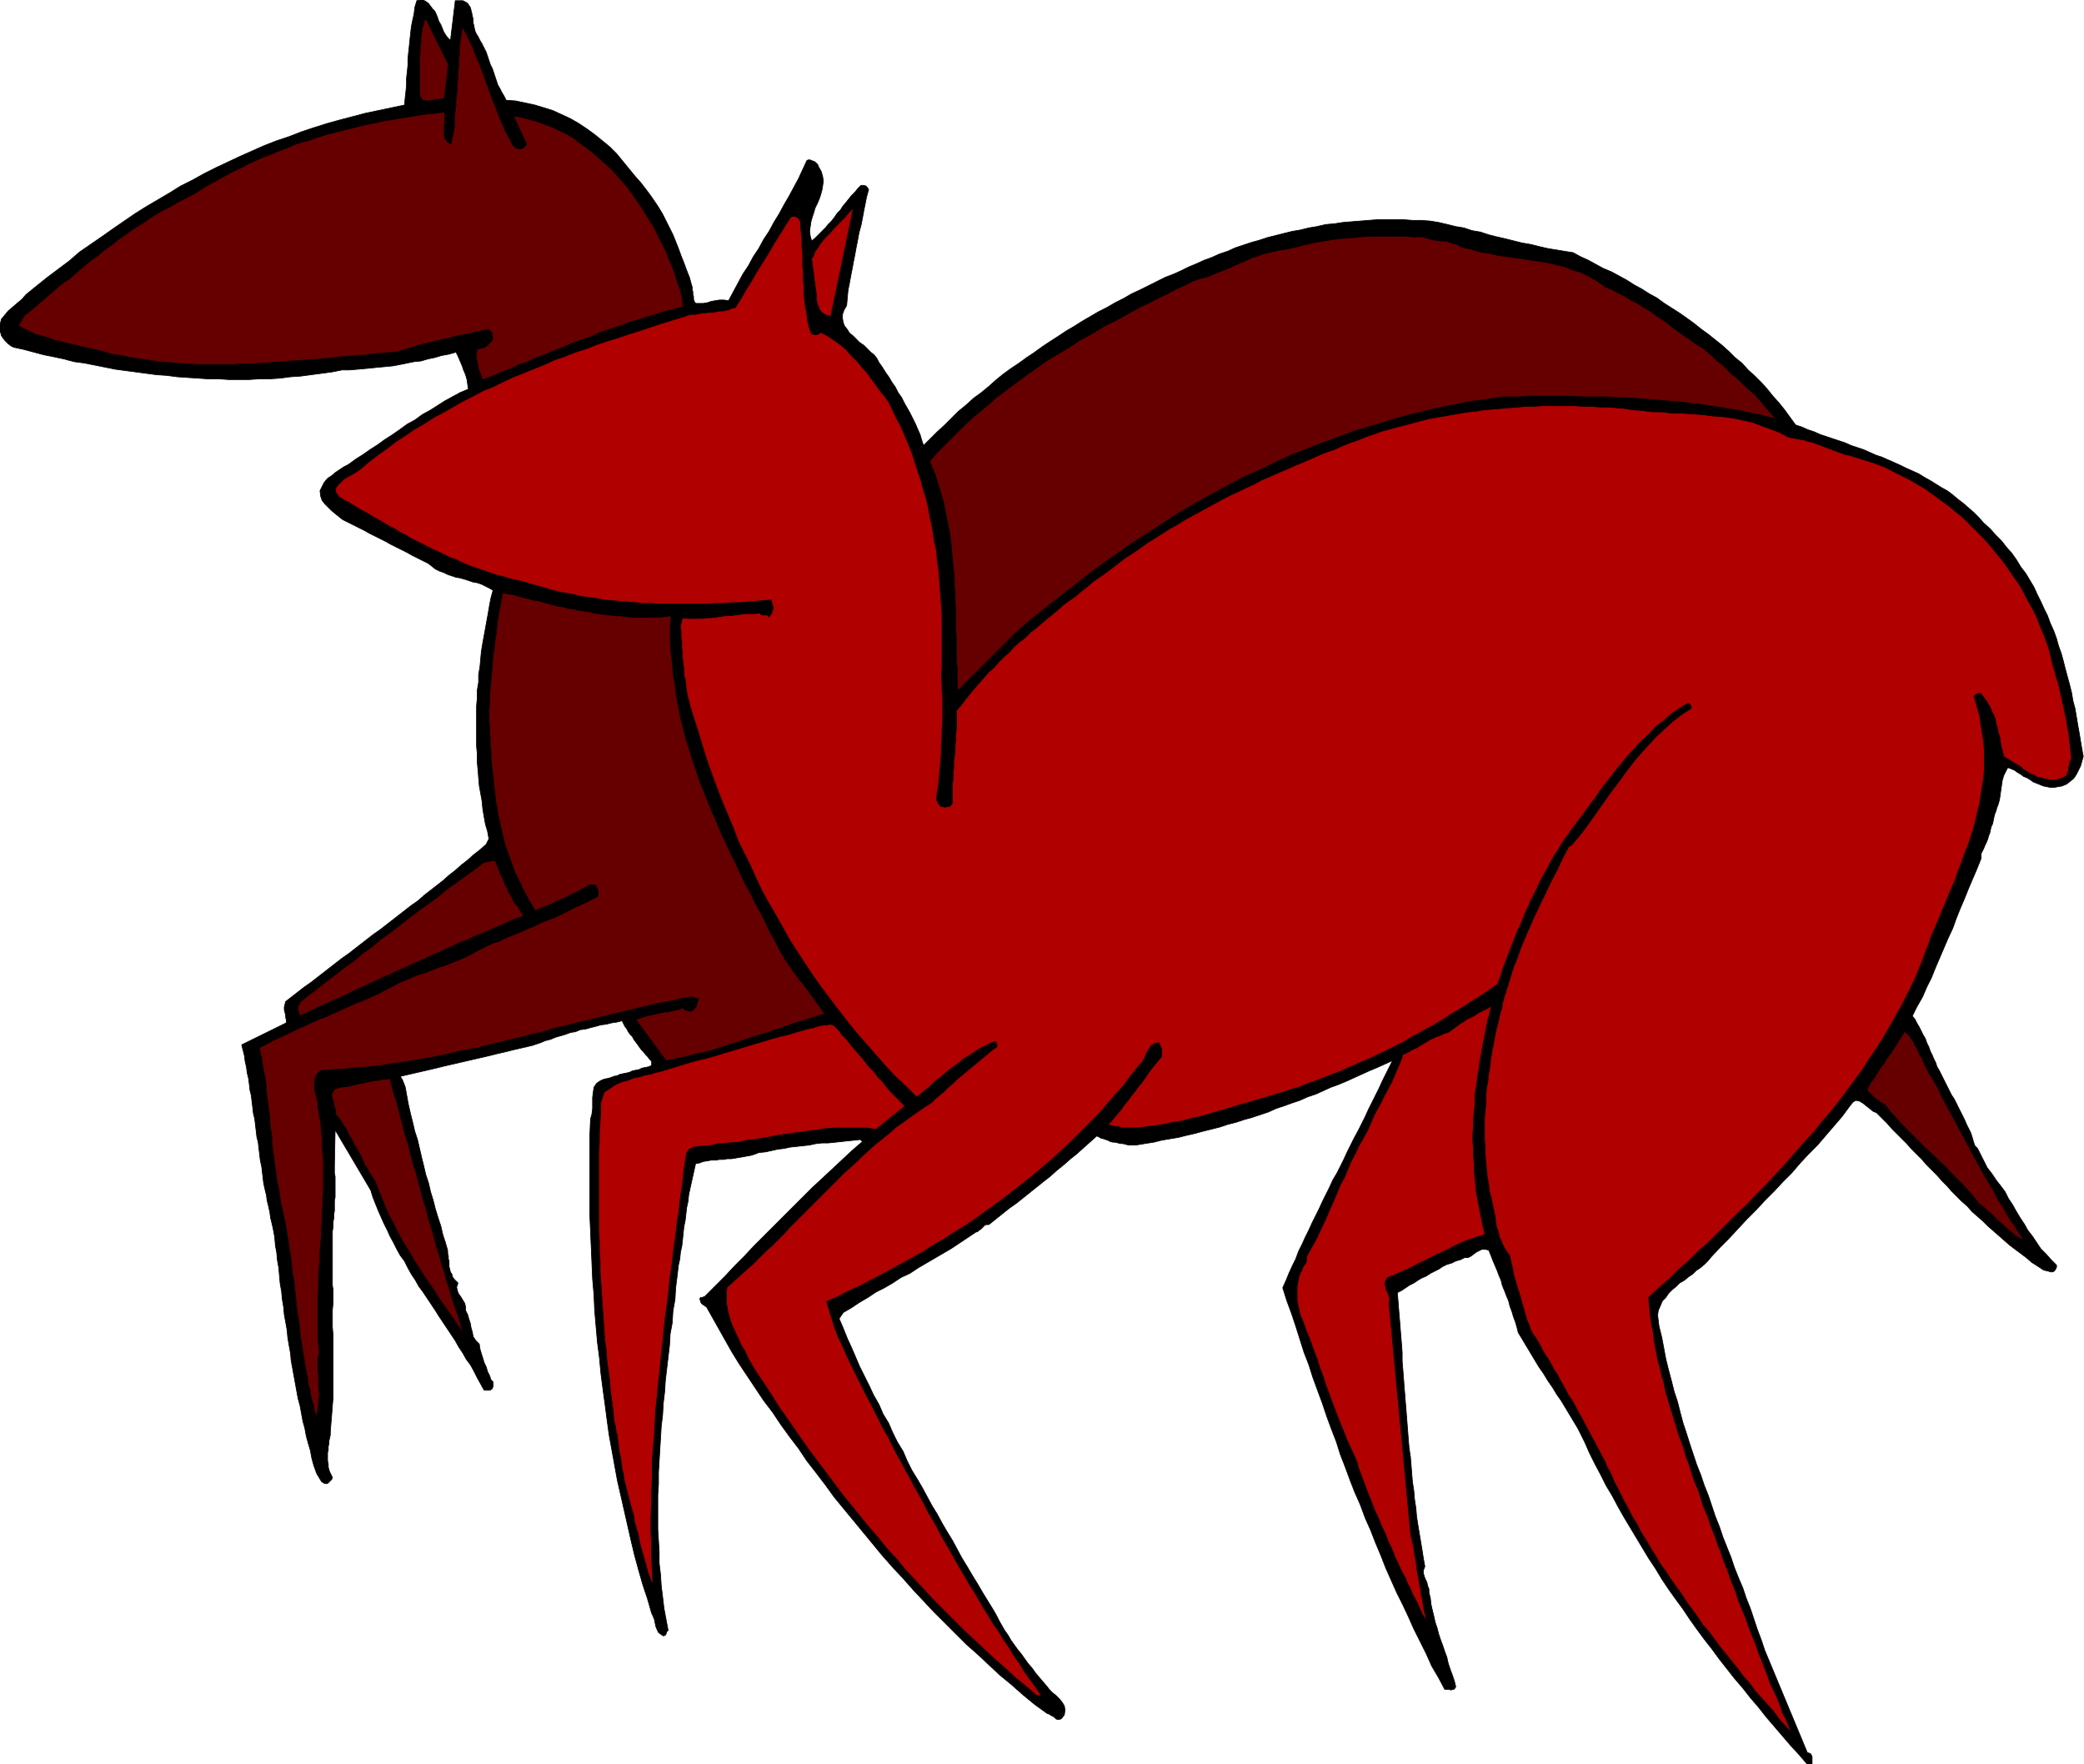<svg xmlns="http://www.w3.org/2000/svg" fill-rule="evenodd" height="415.208" preserveAspectRatio="none" stroke-linecap="round" viewBox="0 0 3035 2570" width="490.455"><style>.pen0{stroke:#000;stroke-width:1;stroke-linejoin:round}.pen1{stroke:none}.brush2{fill:#600}.brush3{fill:#b00000}</style><path class="pen1" style="fill:#000" d="m38 429 16-13 15-12 16-12 16-12 15-13 16-11 16-11 17-12 16-11 16-11 16-10 17-10 17-10 16-10 18-9 16-9 18-9 17-8 17-8 18-8 18-8 18-7 18-6 18-7 18-6 19-6 18-5 19-5 19-5 19-4 19-4 19-4 1-10 1-9 1-10v-10l1-9 1-10v-9l1-10 1-9 1-10 1-9 1-9 2-10 2-9 1-9 3-10 5-1h4l4 2 4 3 3 4 3 4 3 3 2 4 2 5 2 6 3 5 2 5 2 5 3 5 3 4 4 4 7-58h11l4 2 3 2 2 3 2 3 1 4 1 4 1 5 1 4v5l1 4 1 5 1 4 2 4 2 3 3 6 3 5 3 6 3 6 2 6 2 6 2 6 3 6 2 6 2 6 2 6 2 6 3 5 3 6 3 5 3 6 14 1 14 3 14 3 13 4 13 4 13 6 13 6 12 7 12 8 11 8 11 9 11 9 10 10 9 11 9 11 9 11 8 9 7 9 6 8 7 10 6 9 6 10 5 10 5 10 5 10 4 10 4 10 4 11 4 10 4 11 4 10 3 11 1 3v4l1 3v4l1 3v4l1 3 2 3h11l6-1 6-2 6-1 6-1h6l7 1 7-13 7-13 7-13 8-12 7-13 8-12 7-13 8-12 7-13 8-13 7-13 7-12 7-13 7-13 6-13 6-13 2-1h3l2 1 3 1 2 1 2 2 2 2 1 3 4 7 2 7 1 7-1 7-1 6-2 7-2 6-3 7-3 6-2 7-2 6-2 7-1 7-1 7 1 7 2 7 5-4 5-5 5-5 5-5 4-5 5-5 4-5 4-6 5-5 3-5 5-6 4-5 4-5 5-5 4-5 5-5h4l3 1 2 2 2 3-3 11-2 10-2 10-2 11-2 10-3 11-2 11-2 10-2 11-2 10-2 11-2 10-2 11-2 10-1 11-1 11-4 7-2 6v6l1 6 2 5 4 5 3 5 5 4 5 5 5 5 6 4 5 5 5 5 5 4 4 5 3 6 5 7 5 8 5 7 4 7 5 7 4 8 5 7 4 8 4 7 4 7 4 8 4 8 3 7 4 9 2 7 3 9 10-10 10-10 11-10 10-10 10-10 11-9 11-10 11-8 11-9 10-9 11-9 11-8 12-8 11-8 12-8 11-8 12-8 11-7 12-8 12-7 11-7 12-7 12-7 12-6 12-7 12-6 12-7 13-6 12-6 12-6 12-6 13-5 11-5 10-5 12-5 11-5 11-4 11-5 12-4 11-5 12-4 12-4 11-3 12-4 12-3 12-3 12-3 12-2 12-3 12-2 13-3 12-1 13-2 12-1 13-1 12-1 13-1h38l13 1h12l14 1 12 2 13 3 12 3 12 2 12 4 12 2 12 4 12 3 13 3 12 3 12 3 12 2 12 3 13 3 12 2 12 2 13 2 11 6 11 5 11 6 11 6 12 5 11 6 11 6 11 7 11 6 11 7 11 6 11 8 11 7 11 7 10 7 11 8 10 8 11 8 10 8 10 8 10 9 9 9 10 8 9 10 10 9 9 9 9 10 8 10 9 10 8 10 8 11 8 11 9 3 9 4 9 3 9 4 9 3 9 3 9 3 9 3 9 4 9 3 9 3 9 4 9 4 9 3 9 4 9 4 9 4 8 4 9 4 9 4 8 5 9 5 8 5 8 5 9 5 8 6 7 6 8 6 8 7 8 7 7 7 7 8 9 8 8 9 9 9 7 9 8 9 7 10 6 10 7 9 6 10 6 10 5 11 5 10 5 11 5 10 4 11 5 11 4 11 3 11 4 11 3 11 3 12 3 11 3 11 3 12 2 12 3 11 2 12 2 12 2 11 2 12 2 12 2 11-2 7-2 7-3 6-3 6-4 6-5 4-5 4-7 3-6 1-5 1h-6l-5-1-5-1-5-2-5-2-5-2-4-3-5-3-5-2-4-3-5-3-4-3-5-2-5-2-3 6-3 6-2 7-1 7-1 7-1 7-1 7-2 7-2 5-1 4-2 5-1 4-1 5-1 5-2 4-1 4-1 5-2 5-1 4-2 5-2 4-2 5-2 4-2 4v7l-6 15-6 14-6 14-6 15-6 14-6 15-5 14-7 15-6 14-6 14-6 14-6 15-7 14-6 14-8 14-7 14 4 5 3 6 3 5 3 6 3 6 3 5 2 6 3 6 2 6 3 6 2 5 3 6 2 6 3 5 3 6 3 6 3 6 3 6 3 6 3 6 4 6 3 6 3 6 3 6 3 6 3 6 3 7 3 6 3 6 2 6 2 7 2 6 4 4 2 4 2 4 2 4 2 4 2 4 2 4 2 4 7 9 6 9 7 9 6 8 5 10 6 9 5 9 6 10 6 9 5 9 7 9 6 9 6 9 8 8 7 8 8 8v3l-2 4-2 2-3 1-12-3-9-6-8-5-8-7-8-6-8-6-8-6-8-7-8-7-8-7-8-7-7-7-8-7-8-7-7-8-8-7-7-7-8-8-7-8-7-7-7-8-8-8-7-7-7-8-8-8-7-7-7-8-7-7-8-8-7-7-7-8-7-7-8-8-5-2-5-4-5-4-5-4-5-3-5-1-4 2-5 6-11 15-12 14-12 14-12 14-13 13-13 14-12 14-13 13-13 14-13 13-13 14-13 13-13 14-13 14-13 13-13 14-5 6-5 5-6 5-6 4-5 5-6 4-6 5-7 4-5 5-6 5-5 5-4 6-5 5-3 7-3 7-1 7 2 16 4 16 3 16 3 16 4 16 4 15 4 16 5 15 4 16 4 15 5 15 5 16 5 15 5 15 6 15 5 15 6 15 5 15 5 15 6 15 5 15 6 15 6 15 5 15 6 15 6 14 5 15 6 15 5 15 5 15 6 16 5 15 62 149 3 1 2 1 1 2 1 2v11h-7l-12-14-12-13-12-14-12-14-12-14-11-14-12-14-11-14-12-14-11-14-11-14-11-15-11-14-11-15-10-14-10-15-11-15-10-14-10-15-9-15-10-15-9-15-9-15-9-15-9-15-9-16-8-15-9-15-8-16-8-15-8-16-7-16-5-10-5-10-6-10-6-10-6-10-6-10-7-10-6-10-7-10-6-10-7-10-6-10-6-10-6-10-6-10-6-10-2-8-2-7-3-8-2-7-3-8-2-8-3-7-3-8-3-7-2-8-3-7-3-8-3-7-3-7-3-8-3-7-5-1h-5l-4 2-4 2-4 3-4 3-4 2h-5l-6 3-7 2-6 3-7 2-6 3-6 4-6 3-6 3-6 4-7 3-5 3-6 4-6 3-6 4-6 4-6 3 1 12 1 13 1 12 1 12 1 13 1 12 1 13v13l1 12 1 13 1 13 1 12 1 13 1 12 1 13 1 13 1 13 1 12 2 13 1 12 1 13 1 12 2 13 1 12 2 13 1 12 2 13 2 12 2 12 2 12 2 13 2 11-2 5v5l1 4 2 5 2 4 1 5 2 5v5l2 8 1 9 2 9 2 8 2 9 3 9 2 8 3 9 3 8 3 9 3 8 2 9 3 9 3 8 3 9 2 8-1 2-2 2h-2l-2 1-2-1h-7l-9-17-10-17-8-18-9-18-9-18-8-18-8-17-9-18-8-18-8-18-7-18-8-19-7-18-8-18-7-19-8-18-7-18-7-19-7-18-6-19-7-18-7-19-6-18-7-19-7-19-6-19-7-18-6-19-6-19-6-18-7-19-6-19 5-11 4-10 5-11 5-10 4-11 5-10 5-11 5-10 5-11 5-10 5-10 5-11 5-10 5-10 5-11 6-10 5-10 5-10 5-11 5-10 5-10 6-11 5-10 5-10 5-11 5-10 5-10 5-10 5-11 5-10 5-10 5-10-11 5-11 5-12 5-11 5-11 5-11 5-12 5-11 4-11 5-11 5-12 4-11 5-12 4-11 4-12 4-11 5-12 4-12 4-11 3-12 4-12 3-12 4-12 3-12 3-11 3-13 3-12 3-12 2-12 2-12 3-13 2-12 2h-12l-4-1-4-1h-3l-4-1-4-1h-3l-4-1-4-2-3-1-3-1-4-1-3-2-3-1-10 9-9 8-10 9-10 8-9 8-10 8-10 9-9 7-10 8-10 8-10 8-10 8-10 7-10 8-10 8-10 8h-4l-2 1-2 2-2 2-2 2-2 1-2 2-3 1-12 8-12 8-12 8-12 7-12 7-12 7-12 7-12 8-13 6-12 8-12 7-12 6-12 8-12 7-12 8-12 7-6 9 6 14 6 15 6 13 6 14 6 14 7 14 7 14 6 13 8 14 6 14 8 13 6 14 7 14 8 13 6 14 7 14 8 13 7 12 7 13 7 13 8 13 7 13 7 12 8 13 7 13 7 13 8 13 7 12 8 13 7 12 8 13 8 13 4 7 4 8 4 7 4 7 5 7 4 7 5 7 5 7 5 6 5 7 5 7 6 7 5 7 5 6 6 7 6 7 3 4 5 5 5 4 5 5 4 5 3 5 1 6-1 7-3 4-2 2-4 1-3-1-3-3-4-2-3-2-3-1-18-13-17-14-17-15-17-14-16-15-16-15-17-15-15-15-16-16-16-16-15-16-15-16-15-17-15-16-15-17-14-17-14-17-14-17-14-17-14-17-13-18-13-17-14-18-12-18-13-17-13-18-12-18-13-17-12-18-12-18-12-18-11-18-36-64-3-2-3-2-2-2-1-3-1-3 1-1v-1h3l2-1h1l2-2 14-14 14-14 14-15 14-14 14-15 14-14 14-14 14-14 14-14 14-14 14-14 14-13 15-14 15-14 15-14 15-13-3-3-9 1-10 1-9 1-9 1-10 1h-9l-9 1-9 2-9 1-9 1-10 1-9 2-9 1-9 2-9 2-10 1-5 2-6 2-6 1-5 1-6 1-6 1-6 1h-6l-5 1h-6l-6 1h-6l-6 1-6 1-5 2-6 1-2 9-2 9-2 9-2 9-2 9-1 10-2 9-1 9-1 9-2 10-1 9-1 10-1 9-2 9-1 10-2 9-2 17-2 16-1 17-3 17-1 17-3 16-1 17-2 17-2 17-2 17-1 16-2 17-1 17-2 17-1 17-1 16-1 17-1 17v17l-1 16v50l1 16 1 17v16l2 17 1 16 2 16 2 17 3 16 3 16-2 2-1 3-1 2-3 1-3-2-4-3-2-4-2-5-1-5-1-5-2-5-2-4-6-21-7-21-6-21-6-22-5-21-5-22-5-22-5-22-5-22-4-22-4-22-4-22-3-22-3-23-3-22-3-23-2-22-3-23-2-23-2-23-1-23-2-23-1-23-1-23-1-23-1-23v-117l1-24 2-7 1-8v-16l1-8 1-7 4-6 6-4 5-2 5-1 4-1 5-2 5-1 4-2 5-1 5-1 4-1 4-2 5-1 5-1 4-2 5-1 5-1 4-2v-6l-3-3-3-4-3-3-3-4-3-3-3-4-2-3-3-4-3-4-2-4-3-3-3-4-2-4-3-4-2-4-2-4-8 2-7 1-8 2-8 1-7 2-8 2-7 2-8 1-7 3-7 1-8 3-7 2-7 2-7 3-8 2-7 3-12 4-13 3-13 3-12 3-13 3-12 3-13 3-13 3-13 3-13 3-13 3-12 3-13 3-13 3-13 3-13 3 3 5 2 5 2 5 1 5 1 6 1 5 1 6 1 5 3 13 3 12 3 13 4 12 3 13 3 13 3 12 3 13 4 12 3 13 4 13 3 12 4 13 4 12 3 13 4 12 1 4 1 3 1 4v4l1 4v4l1 3v8l1 4 1 4 2 3 1 4 2 3 3 3 3 3-2 6 1 5 2 5 3 4 3 5 3 5 1 5v5l3 6 2 7 2 6 1 6 2 7 1 6 4 6 5 5 1 7 2 7 2 6 2 7 3 6 2 7 3 6 2 6 2 2 1 1v7l-1 2v1l-2 1-1 1h-9l-5-9-5-9-5-10-5-9-6-8-5-9-6-9-5-9-6-9-6-9-6-9-6-9-5-8-6-9-6-9-6-9-6-8-5-9-6-9-5-9-5-10-6-8-5-9-5-10-5-9-4-9-5-10-4-9-4-9-4-10-4-10-3-10-52-88-1 52v11l1 5v30l-1 5v15l-1 5v6l-1 5v7l-1 7v78l1 7v18l-1 12v24l1 12v91l-1 12-1 13-1 12-1 13v4l-1 5-1 4v4l-1 4v5l-1 4v12l1 5v4l1 4 1 3 2 4 2 4-1 3-2 2-2 2-2 2h-4l-2-1-3-2-1-2-2-3-1-2-2-3-1-2-4-11-3-11-2-11-3-10-3-11-2-11-3-11-2-11-2-11-3-11-2-11-2-11-2-11-2-11-2-11-1-11-2-11-2-12-1-11-2-11-2-11-1-11-2-12-1-11-2-11-1-11-1-12-2-11-1-11-2-11-1-12-2-11-2-9-2-8-1-8-2-9-2-8-1-8-2-8-2-9-1-8-1-9-1-8-2-9-1-9-1-8-1-9-2-8-1-9-1-8-1-9-2-8-1-9-1-8-1-9-2-8-1-9-1-8-2-8-1-8-2-9-1-8-2-8-2-8 65-32v-4l-1-4v-3l-1-4-1-4v-4l1-4 1-4 9-7 9-7 9-7 10-7 9-7 9-7 9-7 9-7 9-7 10-7 9-7 9-7 9-7 9-7 10-7 9-7 9-7 9-7 9-7 9-7 10-7 9-8 9-7 9-7 9-7 9-8 9-7 9-8 9-7 9-8 9-7 9-8 4-8-2-11-3-10-2-11-2-12-1-11-2-11-2-11-1-12-1-12-1-11v-12l-1-11v-58l1-12v-11l2-12v-11l2-12 1-11 1-11 2-12 2-11 2-11 2-11 2-11 2-12 2-10 3-11-5-3-6-3-6-3-6-2-6-1-6-2-6-2-7-2-6-1-6-2-6-2-6-3-6-2-6-3-5-4-5-4-8-4-8-4-8-4-7-4-8-4-8-4-8-4-7-4-8-4-8-4-8-4-7-4-8-4-8-4-8-4-8-4-5-4-5-4-6-5-5-5-5-5-4-5-2-6-1-8 3-6 3-6 5-6 6-4 6-5 6-4 6-4 6-3 11-8 11-7 10-7 11-7 11-8 11-7 10-7 11-8 11-6 11-8 11-6 11-7 11-7 11-6 11-6 12-5-1-7-1-7-2-7-3-7-2-6-3-7-3-7-3-6-10 3-11 2-10 3-10 2-10 3-10 1-10 2-10 2-10 2-10 1-11 1-10 1-10 1-11 1-12 1h-11l-15 3-15 2-15 2-15 2-15 1-15 2-15 1h-15l-15 1h-30l-15-1h-15l-15-1-15-1-15-1-15-2-15-1-15-2-15-2-15-2-15-2-15-3-15-3-15-3-15-2-15-4-14-3-15-3-15-4-15-4-14-3-4-2-4-3-3-3-2-2-3-4-2-3-1-4-2-4 1-8 2-8 5-6 5-6 7-6 7-6 6-5 6-7z"/><path class="pen0" fill="none" d="M38 429h0l16-13 15-12 16-12 16-12 15-13 16-11 16-11 17-12 16-11 16-11 16-10 17-10 17-10 16-10 18-9 16-9 18-9 17-8 17-8 18-8 18-8 18-7 18-6 18-7 18-6 19-6 18-5 19-5 19-5 19-4 19-4 19-4h0l1-10 1-9 1-10v-10l1-9 1-10v-9l1-10 1-9 1-10 1-9 1-9 2-10 2-9 1-9 3-10h0l5-1h4l4 2 4 3 3 4 3 4 3 3 2 4h0l2 5 2 6 3 5 2 5 2 5 3 5 3 4 4 4 7-58h11l4 2 3 2 2 3 2 3 1 4 1 4 1 5 1 4v5l1 4 1 5 1 4 2 4 2 3h0l3 6 3 5 3 6 3 6 2 6 2 6 2 6 3 6 2 6 2 6 2 6 2 6 3 5 3 6 3 5 3 6h0l14 1 14 3 14 3 13 4 13 4 13 6 13 6 12 7 12 8 11 8 11 9 11 9 10 10 9 11 9 11 9 11h0l8 9 7 9 6 8 7 10 6 9 6 10 5 10 5 10 5 10 4 10 4 10 4 11 4 10 4 11 4 10 3 11h0l1 3v4l1 3v4l1 3v4l1 3 2 3h11l6-1 6-2 6-1 6-1h6l7 1h0l7-13 7-13 7-13 8-12 7-13 8-12 7-13 8-12 7-13 8-13 7-13 7-12 7-13 7-13 6-13 6-13h0l2-1h3l2 1 3 1 2 1 2 2 2 2 1 3h0l4 7 2 7 1 7-1 7-1 6-2 7-2 6-3 7-3 6-2 7-2 6-2 7-1 7-1 7 1 7 2 7h0l5-4 5-5 5-5 5-5 4-5 5-5 4-5 4-6 5-5 3-5 5-6 4-5 4-5 5-5 4-5 5-5h4l3 1 2 2 2 3h0l-3 11-2 10-2 10-2 11-2 10-3 11-2 11-2 10-2 11-2 10-2 11-2 10-2 11-2 10-1 11-1 11h0l-4 7-2 6v6l1 6 2 5 4 5 3 5 5 4 5 5 5 5 6 4 5 5 5 5 5 4 4 5 3 6h0l5 7 5 8 5 7 4 7 5 7 4 8 5 7 4 8 4 7 4 7 4 8 4 8 3 7 4 9 2 7 3 9h0l10-10 10-10 11-10 10-10 10-10 11-9 11-10 11-8 11-9 10-9 11-9 11-8 12-8 11-8 12-8 11-8 12-8 11-7 12-8 12-7 11-7 12-7 12-7 12-6 12-7 12-6 12-7 13-6 12-6 12-6 12-6 13-5h0l11-5 10-5 12-5 11-5 11-4 11-5 12-4 11-5 12-4 12-4 11-3 12-4 12-3 12-3 12-3 12-2 12-3 12-2 13-3 12-1 13-2 12-1 13-1 12-1 13-1h38l13 1h12l14 1 12 2h0l13 3 12 3 12 2 12 4 12 2 12 4 12 3 13 3 12 3 12 3 12 2 12 3 13 3 12 2 12 2 13 2h0l11 6 11 5 11 6 11 6 12 5 11 6 11 6 11 7 11 6 11 7 11 6 11 8 11 7 11 7 10 7 11 8 10 8 11 8 10 8 10 8 10 9 9 9 10 8 9 10 10 9 9 9 9 10 8 10 9 10 8 10 8 11 8 11h0l9 3 9 4 9 3 9 4 9 3 9 3 9 3 9 3 9 4 9 3 9 3 9 4 9 4 9 3 9 4 9 4 9 4 8 4 9 4 9 4 8 5 9 5 8 5 8 5 9 5 8 6 7 6 8 6 8 7 8 7 7 7 7 8h0l9 8 8 9 9 9 7 9 8 9 7 10 6 10 7 9 6 10 6 10 5 11 5 10 5 11 5 10 4 11 5 11 4 11 3 11 4 11 3 11 3 12 3 11 3 11 3 12 2 12 3 11 2 12 2 12 2 11 2 12 2 12 2 11h0l-2 7-2 7-3 6-3 6-4 6-5 4-5 4-7 3h0l-6 1-5 1h-6l-5-1-5-1-5-2-5-2-5-2-4-3-5-3-5-2-4-3-5-3-4-3-5-2-5-2h0l-3 6-3 6-2 7-1 7-1 7-1 7-1 7-2 7h0l-2 5-1 4-2 5-1 4-1 5-1 5-2 4-1 4-1 5-2 5-1 4-2 5-2 4-2 5-2 4-2 4v7h0l-6 15-6 14-6 14-6 15-6 14-6 15-5 14-7 15-6 14-6 14-6 14-6 15-7 14-6 14-8 14-7 14h0l4 5 3 6 3 5 3 6 3 6 3 5 2 6 3 6 2 6 3 6 2 5 3 6 2 6 3 5 3 6 3 6h0l3 6 3 6 3 6 3 6 4 6 3 6 3 6 3 6 3 6 3 6 3 7 3 6 3 6 2 6 2 7 2 6h0l4 4 2 4 2 4 2 4 2 4 2 4 2 4 2 4h0l7 9 6 9 7 9 6 8 5 10 6 9 5 9 6 10 6 9 5 9 7 9 6 9 6 9 8 8 7 8 8 8h0v3l-2 4-2 2-3 1-12-3h0l-9-6-8-5-8-7-8-6-8-6-8-6-8-7-8-7-8-7-8-7-7-7-8-7-8-7-7-8-8-7-7-7-8-8-7-8-7-7-7-8-8-8-7-7-7-8-8-8-7-7-7-8-7-7-8-8-7-7-7-8-7-7-8-8h0l-5-2-5-4-5-4-5-4-5-3-5-1-4 2-5 6h0l-11 15-12 14-12 14-12 14-13 13-13 14-12 14-13 13-13 14-13 13-13 14-13 13-13 14-13 14-13 13-13 14h0l-5 6-5 5-6 5-6 4-5 5-6 4-6 5-7 4-5 5-6 5-5 5-4 6-5 5-3 7-3 7-1 7h0l2 16 4 16 3 16 3 16 4 16 4 15 4 16 5 15 4 16 4 15 5 15 5 16 5 15 5 15 6 15 5 15 6 15 5 15 5 15 6 15 5 15 6 15 6 15 5 15 6 15 6 14 5 15 6 15 5 15 5 15 6 16 5 15 62 149h0l3 1 2 1 1 2 1 2v11h-7 0l-12-14-12-13-12-14-12-14-12-14-11-14-12-14-11-14-12-14-11-14-11-14-11-15-11-14-11-15-10-14-10-15-11-15-10-14-10-15-9-15-10-15-9-15-9-15-9-15-9-15-9-16-8-15-9-15-8-16-8-15-8-16-7-16h0l-5-10-5-10-6-10-6-10-6-10-6-10-7-10-6-10-7-10-6-10-7-10-6-10-6-10-6-10-6-10-6-10h0l-2-8-2-7-3-8-2-7-3-8-2-8-3-7-3-8-3-7-2-8-3-7-3-8-3-7-3-7-3-8-3-7h0l-5-1h-5l-4 2-4 2-4 3-4 3-4 2h-5 0l-6 3-7 2-6 3-7 2-6 3-6 4-6 3-6 3-6 4-7 3-5 3-6 4-6 3-6 4-6 4-6 3h0l1 12 1 13 1 12 1 12 1 13 1 12 1 13v13l1 12 1 13 1 13 1 12 1 13 1 12 1 13 1 13 1 13 1 12 2 13 1 12 1 13 1 12 2 13 1 12 2 13 1 12 2 13 2 12 2 12 2 12 2 13 2 11h0l-2 5v5l1 4 2 5 2 4 1 5 2 5v5h0l2 8 1 9 2 9 2 8 2 9 3 9 2 8 3 9 3 8 3 9 3 8 2 9 3 9 3 8 3 9 2 8h0l-1 2-2 2h-2l-2 1-2-1h-7 0l-9-17-10-17-8-18-9-18-9-18-8-18-8-17-9-18-8-18-8-18-7-18-8-19-7-18-8-18-7-19-8-18-7-18-7-19-7-18-6-19-7-18-7-19-6-18-7-19-7-19-6-19-7-18-6-19-6-19-6-18-7-19-6-19h0l5-11 4-10 5-11 5-10 4-11 5-10 5-11 5-10 5-11 5-10 5-10 5-11 5-10 5-10 5-11 6-10 5-10 5-10 5-11 5-10 5-10 6-11 5-10 5-10 5-11 5-10 5-10 5-10 5-11 5-10 5-10 5-10h0l-11 5-11 5-12 5-11 5-11 5-11 5-12 5-11 4-11 5-11 5-12 4-11 5-12 4-11 4-12 4-11 5-12 4-12 4-11 3-12 4-12 3-12 4-12 3-12 3-11 3-13 3-12 3-12 2-12 2-12 3-13 2-12 2h0-12l-4-1-4-1h-3l-4-1-4-1h-3l-4-1-4-2-3-1-3-1-4-1-3-2-3-1h0l-10 9-9 8-10 9-10 8-9 8-10 8-10 9-9 7-10 8-10 8-10 8-10 8-10 7-10 8-10 8-10 8h0-4l-2 1-2 2-2 2-2 2-2 1-2 2-3 1h0l-12 8-12 8-12 8-12 7-12 7-12 7-12 7-12 8-13 6-12 8-12 7-12 6-12 8-12 7-12 8-12 7-6 9h0l6 14 6 15 6 13 6 14 6 14 7 14 7 14 6 13 8 14 6 14 8 13 6 14 7 14 8 13 6 14 7 14h0l8 13 7 12 7 13 7 13 8 13 7 13 7 12 8 13 7 13 7 13 8 13 7 12 8 13 7 12 8 13 8 13h0l4 7 4 8 4 7 4 7 5 7 4 7 5 7 5 7 5 6 5 7 5 7 6 7 5 7 5 6 6 7 6 7h0l3 4 5 5 5 4 5 5 4 5 3 5 1 6-1 7h0l-3 4-2 2-4 1-3-1-3-3-4-2-3-2-3-1h0l-18-13-17-14-17-15-17-14-16-15-16-15-17-15-15-15-16-16-16-16-15-16-15-16-15-17-15-16-15-17-14-17-14-17-14-17-14-17-14-17-13-18-13-17-14-18-12-18-13-17-13-18-12-18-13-17-12-18-12-18-12-18-11-18-36-64h0l-3-2-3-2-2-2-1-3h0l-1-3 1-1v-1h3l2-1h1l2-2h0l14-14 14-14 14-15 14-14 14-15 14-14 14-14 14-14 14-14 14-14 14-14 14-13 15-14 15-14 15-14 15-13-3-3h0l-9 1-10 1-9 1-9 1-10 1h-9l-9 1-9 2-9 1-9 1-10 1-9 2-9 1-9 2-9 2-10 1h0l-5 2-6 2-6 1-5 1-6 1-6 1-6 1h-6l-5 1h-6l-6 1h-6l-6 1-6 1-5 2-6 1h0l-2 9-2 9-2 9-2 9-2 9-1 10-2 9-1 9-1 9-2 10-1 9-1 10-1 9-2 9-1 10-2 9h0l-2 17-2 16-1 17-3 17-1 17-3 16-1 17-2 17-2 17-2 17-1 16-2 17-1 17-2 17-1 17-1 16-1 17-1 17v17l-1 16v50l1 16 1 17v16l2 17 1 16 2 16 2 17 3 16 3 16h0l-2 2-1 3-1 2-3 1h0l-3-2-4-3-2-4-2-5-1-5-1-5-2-5-2-4h0l-6-21-7-21-6-21-6-22-5-21-5-22-5-22-5-22-5-22-4-22-4-22-4-22-3-22-3-23-3-22-3-23-2-22-3-23-2-23-2-23-1-23-2-23-1-23-1-23-1-23-1-23v-117l1-24h0l2-7 1-8v-16l1-8 1-7 4-6 6-4h0l5-2 5-1 4-1 5-2 5-1 4-2 5-1 5-1 4-1 4-2 5-1 5-1 4-2 5-1 5-1 4-2v-6h0l-3-3-3-4-3-3-3-4-3-3-3-4-2-3-3-4-3-4-2-4-3-3-3-4-2-4-3-4-2-4-2-4h0l-8 2-7 1-8 2-8 1-7 2-8 2-7 2-8 1-7 3-7 1-8 3-7 2-7 2-7 3-8 2-7 3h0l-12 4-13 3-13 3-12 3-13 3-12 3-13 3-13 3-13 3-13 3-13 3-12 3-13 3-13 3-13 3-13 3h0l3 5 2 5 2 5 1 5 1 6 1 5 1 6 1 5h0l3 13 3 12 3 13 4 12 3 13 3 13 3 12 3 13 4 12 3 13 4 13 3 12 4 13 4 12 3 13 4 12h0l1 4 1 3 1 4v4l1 4v4l1 3v8l1 4 1 4 2 3 1 4 2 3 3 3 3 3h0l-2 6 1 5 2 5 3 4 3 5 3 5 1 5v5h0l3 6 2 7 2 6 1 6 2 7 1 6 4 6 5 5h0l1 7 2 7 2 6 2 7 3 6 2 7 3 6 2 6h0l2 2 1 1v7l-1 2v1h0l-2 1-1 1h-9 0l-5-9-5-9-5-10-5-9-6-8-5-9-6-9-5-9-6-9-6-9-6-9-6-9-5-8-6-9-6-9-6-9-6-8-5-9-6-9-5-9-5-10-6-8-5-9-5-10-5-9-4-9-5-10-4-9-4-9-4-10-4-10-3-10-52-88-1 52h0v11l1 5v30l-1 5v15l-1 5v6l-1 5h0v7l-1 7v78l1 7v7h0v11l-1 12v24l1 12v91l-1 12-1 13-1 12-1 13h0v4l-1 5-1 4v4l-1 4v5l-1 4v12l1 5v4l1 4 1 3 2 4 2 4h0l-1 3-2 2-2 2-2 2h0-4l-2-1-3-2-1-2-2-3-1-2-2-3-1-2h0l-4-11-3-11-2-11-3-10-3-11-2-11-3-11-2-11-2-11-3-11-2-11-2-11-2-11-2-11-2-11-1-11-2-11-2-12-1-11-2-11-2-11-1-11-2-12-1-11-2-11-1-11-1-12-2-11-1-11-2-11-1-12-2-11h0l-2-9-2-8-1-8-2-9-2-8-1-8-2-8-2-9-1-8-1-9-1-8-2-9-1-9-1-8-1-9-2-8-1-9-1-8-1-9-2-8-1-9-1-8-1-9-2-8-1-9-1-8-2-8-1-8-2-9-1-8-2-8-2-8 65-32h0v-4l-1-4v-3l-1-4-1-4v-4l1-4 1-4h0l9-7 9-7 9-7 10-7 9-7 9-7 9-7 9-7 9-7 10-7 9-7 9-7 9-7 9-7 10-7 9-7 9-7 9-7 9-7 9-7 10-7 9-8 9-7 9-7 9-7 9-8 9-7 9-8 9-7 9-8 9-7 9-8 4-8h0l-2-11-3-10-2-11-2-12-1-11-2-11-2-11-1-12-1-12-1-11v-12l-1-11v-58l1-12v-11l2-12v-11l2-12 1-11 1-11 2-12 2-11 2-11 2-11 2-11 2-12 2-10 3-11h0l-5-3-6-3-6-3-6-2-6-1-6-2-6-2-7-2-6-1-6-2-6-2-6-3-6-2-6-3-5-4-5-4h0l-8-4-8-4-8-4-7-4-8-4-8-4-8-4-7-4-8-4-8-4-8-4-7-4-8-4-8-4-8-4-8-4h0l-5-4-5-4-6-5-5-5-5-5-4-5-2-6-1-8h0l3-6 3-6 5-6 6-4 6-5 6-4 6-4 6-3h0l11-8 11-7 10-7 11-7 11-8 11-7 10-7 11-8 11-6 11-8 11-6 11-7 11-7 11-6 11-6 12-5h0l-1-7-1-7-2-7-3-7-2-6-3-7-3-7-3-6h0l-10 3-11 2-10 3-10 2-10 3-10 1-10 2-10 2-10 2-10 1-11 1-10 1-10 1-11 1-12 1h-11 0l-15 3-15 2-15 2-15 2-15 1-15 2-15 1h-15l-15 1h-30l-15-1h-15l-15-1-15-1-15-1-15-2-15-1-15-2-15-2-15-2-15-2-15-3-15-3-15-3-15-2-15-4-14-3-15-3-15-4-15-4-14-3h0l-4-2-4-3-3-3-2-2-3-4-2-3-1-4-2-4h0l1-8 2-8 5-6 5-6 7-6 7-6 6-5 6-7"/><path class="pen1 brush2" d="m36 459 7-5 7-6 7-6 7-6 7-6 7-6 7-6 7-6 8-5 7-6 7-6 7-6 7-6 8-6 7-5 7-6 8-6 7-5 7-6 8-5 8-6 7-5 8-5 8-5 7-5 8-5 8-5 8-4 8-4 8-5 8-4 8-4 11-6 11-7 10-6 11-6 11-6 11-6 11-5 11-6 11-5 11-5 11-4 12-5 11-4 11-5 12-4 12-3 11-4 12-4 12-3 12-3 12-3 12-3 12-3 12-2 12-3 13-2 12-2 13-2 12-2 13-2 12-1 13-2 1 7v6l-1 7v13l1 6 4 5 5 3 1-5 1-5 1-5 1-6 1-5v-15l1-8 1-7v-8l1-8 1-8v-9l1-8v-8l1-9v-8l1-9v-8l1-8 1-8 1-8 1-8 6 10 5 11 5 10 4 11 5 11 4 11 4 11 4 11 4 11 4 11 5 12 4 11 5 11 4 10 6 11 5 10 2 1 1 2 2 1h2l3 1h1l2-1 3-1 4-5-19-41 12 2 11 3 11 3 11 4 11 4 10 5 11 5 10 6 9 7 10 7 9 7 9 8 9 8 9 8 8 9 8 9 8 9 7 10 7 10 7 10 6 10 7 11 6 10 5 11 6 11 5 10 4 11 5 11 4 11 3 10 4 11 3 11 2 16-9 2-10 3-9 2-9 3-10 3-9 3-9 3-10 2-9 4-9 3-9 3-9 3-9 3-9 4-9 4-9 3-10 3-9 4-9 4-8 3-10 4-9 4-9 3-9 4-8 4-10 3-9 4-9 4-9 3-8 4-10 4-9 3-2-5-2-5-2-5-1-6-1-5-1-6v-6l1-6 3-1 4-1 4-1 3-2 3-3 3-3 2-3 1-4-1-1v-4l-1-2-1-1-1-1-1-1-2-1-9 2-8 1-9 3-8 1-9 2-8 2-8 2-9 2-9 2-8 2-8 2-9 2-8 3-8 2-9 3-8 2-14 1-14 1-14 2-13 1-14 1-14 1-14 2-14 1-14 1-14 1-14 1-13 1-14 1-14 1-14 1h-14l-13 1h-55l-14-1-14-1-13-1-14-1-13-2-14-2-13-2-14-3-14-2-13-4-13-3-7-2-8-1-7-2-7-2-7-1-7-2-7-2-7-1-7-3-7-2-7-2-7-2-6-3-7-3-6-3-6-4 9-15z"/><path class="pen0" fill="none" d="M36 459h0l7-5 7-6 7-6 7-6 7-6 7-6 7-6 7-6 8-5 7-6 7-6 7-6 7-6 8-6 7-5 7-6 8-6 7-5 7-6 8-5 8-6 7-5 8-5 8-5 7-5 8-5 8-5 8-4 8-4 8-5 8-4 8-4h0l11-6 11-7 10-6 11-6 11-6 11-6 11-5 11-6 11-5 11-5 11-4 12-5 11-4 11-5 12-4 12-3 11-4 12-4 12-3 12-3 12-3 12-3 12-3 12-2 12-3 13-2 12-2 13-2 12-2 13-2 12-1 13-2h0l1 7v6l-1 7v13l1 6 4 5 5 3h0l1-5 1-5 1-5 1-6 1-5v-15h0l1-8 1-7v-8l1-8 1-8v-9l1-8v-8l1-9v-8l1-9v-8l1-8 1-8 1-8 1-8h0l6 10 5 11 5 10 4 11 5 11 4 11 4 11 4 11 4 11 4 11 5 12 4 11 5 11 4 10 6 11 5 10h0l2 1 1 2 2 1h2l3 1h1l2-1 3-1 4-5-19-41h0l12 2 11 3 11 3 11 4 11 4 10 5 11 5 10 6 9 7 10 7 9 7 9 8 9 8 9 8 8 9 8 9 8 9 7 10 7 10 7 10 6 10 7 11 6 10 5 11 6 11 5 10 4 11 5 11 4 11 3 10 4 11 3 11 2 16h0l-9 2-10 3-9 2-9 3-10 3-9 3-9 3-10 2-9 4-9 3-9 3-9 3-9 3-9 4-9 4-9 3-10 3-9 4-9 4-8 3-10 4-9 4-9 3-9 4-8 4-10 3-9 4-9 4-9 3-8 4-10 4-9 3h0l-2-5-2-5-2-5-1-6-1-5-1-6v-6l1-6h0l3-1 4-1 4-1 3-2 3-3 3-3 2-3 1-4h0l-1-1v-4l-1-2-1-1-1-1-1-1-2-1h0l-9 2-8 1-9 3-8 1-9 2-8 2-8 2-9 2-9 2-8 2-8 2-9 2-8 3-8 2-9 3-8 2h0l-14 1-14 1-14 2-13 1-14 1-14 1-14 2-14 1-14 1-14 1-14 1-13 1-14 1-14 1-14 1h-14l-13 1h-55l-14-1-14-1-13-1-14-1-13-2-14-2-13-2-14-3-14-2-13-4-13-3h0l-7-2-8-1-7-2-7-2-7-1-7-2-7-2-7-1-7-3-7-2-7-2-7-2-6-3-7-3-6-3-6-4 9-15"/><path class="pen1 brush2" d="m552 1447 9-5 10-5 9-5 10-4 9-4 10-4 10-3 10-4 10-4 10-3 10-4 10-4 9-4 10-5 9-5 10-5 10-5 10-3 10-5 10-4 10-4 11-5 10-4 10-5 10-4 11-4 10-5 10-5 10-5 11-5 10-5 10-5 1-2v-7l-1-2-1-2-1-2-1-2h-9l-4 3-5 2-5 3-5 3-5 2-4 2-5 3-5 2-5 2-5 2-5 3-5 2-5 2-5 2-5 2-5 3-5-8-5-8-4-8-4-7-4-9-4-8-4-8-3-8-3-9-3-8-3-8-3-9-2-8-2-9-2-9-2-9-2-8-1-9-2-9-1-10-1-8-1-9-1-10-1-9-1-9-1-9v-9l-1-10v-9l-1-9v-10l-1-9v-11l1-12v-11l1-12 1-11 1-12 1-12 1-12 2-12 1-12 2-11 1-12 2-12 2-11 2-11 2-11 7 2 8 1 7 2 7 2 8 2 7 2 7 1 7 2 8 2 7 2 8 2 7 1 7 2 8 1 7 2 8 1 8 1 7 2 8 1 7 1 8 1 8 1h8l7 1 9 1h40l9-1 8-1-1 18v16l1 17 2 17 1 16 3 16 2 17 3 16 3 15 4 16 4 16 5 15 5 16 5 15 5 15 6 15 6 15 6 15 7 15 6 15 7 15 7 15 7 14 7 15 7 15 8 14 7 15 8 14 7 14 7 15 8 14 7 14 4 6 3 6 4 5 4 6 4 6 4 5 4 6 5 5 4 6 4 5 4 6 4 5 4 6 4 5 4 6 4 6-14 4-15 5-14 4-14 5-15 5-14 5-14 4-15 5-14 5-14 4-15 5-14 4-15 3-14 4-15 3-15 3-44-60 4-1 4-2 4-1 4-1 4-1 4-1 5-1 4-1 5-1 4-1h5l4-1 4-1 5-1 4-1 4-2 2 2 2 1 2 1h2l2 1h2l2-1 2-1 1-2 2-1 1-2 1-2v-2l1-3 1-2v-2l-10-3-17 3-17 4-17 3-16 4-17 4-17 4-16 4-17 4-16 4-17 4-16 4-17 4-16 5-17 4-16 4-17 4-16 4-17 4-16 4-17 3-17 4-17 4-17 3-17 3-17 3-17 2-17 3-18 2-17 1-18 2-17 1-18 1-6 5-3 5-1 7v7l1 8 2 8 2 7v7l2 11 2 11 1 11 1 11v11l1 11 1 11v44l-1 11v11l-1 11v12l-1 11v11l-1 11-1 11v11l-1 11-1 12v22l-1 11v57l1 11 1 12-1 5-1 5v17l1 6v19l1 6v6l-1 6v6l-1 6-1 6-1 6-3-9-2-10-3-9-1-10-3-9-1-10-2-9-2-10-1-9-2-10-1-9-2-10-1-9-1-10-1-9-2-10-1-9-1-10-1-9-1-10-1-9-2-10-1-9-1-10-1-9-2-10-1-9-2-10-1-9-2-10-2-9-2-10-2-7-1-7-1-7-1-8-2-7-1-7-1-7-1-8-1-7-1-8-1-7-1-8-1-7v-8l-1-7-1-8-1-7v-8l-1-7-1-8-1-7-1-7-1-8v-7l-1-8-1-7-2-7-1-7-1-7-1-7-2-7-1-7 10-5 11-6 11-5 11-5 10-5 11-5 11-5 11-5 11-4 11-5 11-5 11-5 11-5 11-4 11-5 11-5z"/><path class="pen0" fill="none" d="M552 1447h0l9-5 10-5 9-5 10-4 9-4 10-4 10-3 10-4 10-4 10-3 10-4 10-4 9-4 10-5 9-5 10-5h0l10-5 10-3 10-5 10-4 10-4 11-5 10-4 10-5 10-4 11-4 10-5 10-5 10-5 11-5 10-5 10-5h0l1-2v-7l-1-2-1-2-1-2-1-2h-9 0l-4 3-5 2-5 3-5 3-5 2-4 2-5 3-5 2-5 2-5 2-5 3-5 2-5 2-5 2-5 2-5 3h0l-5-8-5-8-4-8-4-7-4-9-4-8-4-8-3-8-3-9-3-8-3-8-3-9-2-8-2-9-2-9-2-9-2-8-1-9-2-9-1-10-1-8-1-9-1-10-1-9-1-9-1-9v-9l-1-10v-9l-1-9v-10l-1-9h0v-11l1-12v-11l1-12 1-11 1-12 1-12 1-12 2-12 1-12 2-11 1-12 2-12 2-11 2-11 2-11h0l7 2 8 1 7 2 7 2 8 2 7 2 7 1 7 2 8 2 7 2 8 2 7 1 7 2 8 1 7 2 8 1 8 1 7 2 8 1 7 1 8 1 8 1h8l7 1 9 1h40l9-1 8-1h0l-1 18v16l1 17 2 17 1 16 3 16 2 17 3 16 3 15 4 16 4 16 5 15 5 16 5 15 5 15 6 15 6 15 6 15 7 15 6 15 7 15 7 15 7 14 7 15 7 15 8 14 7 15 8 14 7 14 7 15 8 14 7 14h0l4 6 3 6 4 5 4 6 4 6 4 5 4 6 5 5 4 6 4 5 4 6 4 5 4 6 4 5 4 6 4 6h0l-14 4-15 5-14 4-14 5-15 5-14 5-14 4-15 5-14 5-14 4-15 5-14 4-15 3-14 4-15 3-15 3-44-60h0l4-1 4-2 4-1 4-1 4-1 4-1 5-1 4-1 5-1 4-1h5l4-1 4-1 5-1 4-1 4-2h0l2 2 2 1 2 1h2l2 1h2l2-1 2-1h0l1-2 2-1 1-2 1-2v-2l1-3 1-2v-2l-10-3h0l-17 3-17 4-17 3-16 4-17 4-17 4-16 4-17 4-16 4-17 4-16 4-17 4-16 5-17 4-16 4-17 4-16 4-17 4-16 4-17 3-17 4-17 4-17 3-17 3-17 3-17 2-17 3-18 2-17 1-18 2-17 1-18 1h0l-6 5-3 5-1 7v7l1 8 2 8 2 7v7h0l2 11 2 11 1 11 1 11v11l1 11 1 11v44l-1 11v11l-1 11v12l-1 11v11l-1 11-1 11v11l-1 11-1 12v22l-1 11v57l1 11 1 12h0l-1 5-1 5v17l1 6v19l1 6v6l-1 6v6l-1 6-1 6-1 6h0l-3-9-2-10-3-9-1-10-3-9-1-10-2-9-2-10-1-9-2-10-1-9-2-10-1-9-1-10-1-9-2-10-1-9-1-10-1-9-1-10-1-9-2-10-1-9-1-10-1-9-2-10-1-9-2-10-1-9-2-10-2-9-2-10h0l-2-7-1-7-1-7-1-8-2-7-1-7-1-7-1-8-1-7-1-8-1-7-1-8-1-7v-8l-1-7-1-8-1-7v-8l-1-7-1-8-1-7-1-7-1-8v-7l-1-8-1-7-2-7-1-7-1-7-1-7-2-7-1-7h0l10-5 11-6 11-5 11-5 10-5 11-5 11-5 11-5 11-4 11-5 11-5 11-5 11-5 11-4 11-5 11-5"/><path class="pen1 brush2" d="m488 1420 13-10 14-10 13-11 14-10 13-11 14-10 13-10 14-11 13-10 14-10 14-10 13-11 14-10 14-10 14-10 13-10 16-3 2 5 2 5 2 5 2 6 3 5 2 5 2 5 3 5 2 6 3 5 3 5 2 5 4 4 3 5 3 5 4 5-11 4-10 4-10 5-10 4-11 5-10 4-10 4-10 5-11 4-10 5-10 4-10 5-10 4-10 5-11 5-10 4-10 5-10 4-10 5-10 4-10 5-11 5-10 5-10 4-10 5-10 5-10 4-10 5-10 4-10 5-11 5-10 5-1-3-1-3-1-2v-6l2-3 1-3 2-2 49-38z"/><path class="pen0" fill="none" d="M488 1420h0l13-10 14-10 13-11 14-10 13-11 14-10 13-10 14-11 13-10 14-10 14-10 13-11 14-10 14-10 14-10 13-10 16-3h0l2 5 2 5 2 5 2 6 3 5 2 5 2 5 3 5 2 6 3 5 3 5 2 5 4 4 3 5 3 5 4 5h0l-11 4-10 4-10 5-10 4-11 5-10 4-10 4-10 5-11 4-10 5-10 4-10 5-10 4-10 5-11 5-10 4-10 5-10 4-10 5-10 4-10 5-11 5-10 5-10 4-10 5-10 5-10 4-10 5-10 4-10 5-11 5-10 5h0l-1-3-1-3-1-2v-6l2-3 1-3 2-2 49-38"/><path class="pen1 brush2" d="m495 1584 5-1h4l5-1 4-1 5-1 4-1 5-1 4-1 5-1 4-1 5-1h4l5-1 4-1h5l5-1 3 12 3 11 4 12 3 12 3 12 3 11 3 12 4 12 3 12 3 12 3 11 4 12 3 12 3 11 3 12 4 12 3 12 3 11 4 12 3 12 3 11 4 12 3 12 4 11 3 12 4 12 3 11 4 12 4 12 4 11 3 12 4 11-8-13-9-13-9-13-10-14-8-13-10-14-9-14-9-14-8-14-9-14-8-15-7-14-8-15-6-15-6-15-6-15-4-6-4-6-3-6-4-6-3-7-3-6-3-6-4-6-3-6-3-6-4-6-3-7-4-6-3-5-4-6-5-6v-5l-2-6-1-6-2-6-1-5 2-5 3-4 7-2z"/><path class="pen0" fill="none" d="M495 1584h0l5-1h4l5-1 4-1 5-1 4-1 5-1 4-1 5-1 4-1 5-1h4l5-1 4-1h5l5-1h0l3 12 3 11 4 12 3 12 3 12 3 11 3 12 4 12 3 12 3 12 3 11 4 12 3 12 3 11 3 12 4 12 3 12 3 11 4 12 3 12 3 11 4 12 3 12 4 11 3 12 4 12 3 11 4 12 4 12 4 11 3 12 4 11h0l-8-13-9-13-9-13-10-14-8-13-10-14-9-14-9-14-8-14-9-14-8-15-7-14-8-15-6-15-6-15-6-15h0l-4-6-4-6-3-6-4-6-3-7-3-6-3-6-4-6-3-6-3-6-4-6-3-7-4-6-3-5-4-6-5-6h0v-5l-2-6-1-6-2-6-1-5 2-5 3-4 7-2"/><path class="pen1 brush3" d="m524 684 13-11 13-10 14-10 13-10 14-9 13-9 14-8 14-9 15-8 14-8 14-8 14-7 15-8 15-6 14-7 15-7 15-6 15-6 15-6 15-7 15-5 15-6 16-5 15-6 15-5 16-5 15-5 16-5 15-5 15-5 16-5 16-5 4-1 5-2 5-1h5l5-1 5-1h5l5-1h6l5-1 5-1h5l4-1 5-1 4-2 5-1 5-8 5-8 5-9 5-8 5-8 5-9 5-8 5-8 5-8 5-8 5-9 5-8 5-8 5-8 5-8 6-9 3-1h3l2 1 3 2 1 2 2 3v7l1 9 1 10v10l1 10v19l1 10v10l1 10v10l1 9 1 10 2 9 1 10 2 9 3 9 1 2 2 1h2l2 1 2-1h2l1-1 2-2 8 4 8 5 7 5 7 5 7 6 6 7 6 6 6 6 6 8 6 6 5 7 6 8 5 7 5 7 6 7 5 7 6 12 5 11 6 11 5 11 5 12 5 12 4 11 4 13 4 12 4 12 3 12 4 12 3 13 2 12 3 13 2 12 2 13 3 13 1 13 2 13 1 13 1 13 1 13 1 13 1 13v79l-1 14 1 10v10l1 11v34l-1 11v12l-1 12v11l-1 12-1 12-1 11-1 11-2 11-1 11 1 2 1 2 1 2 2 2 2 2h3l2 1 3-1h3l3-2 2-3v-27l1-8v-9l1-8v-8l1-8 1-8v-8l1-9v-8l1-8v-26l7-8 6-8 7-9 7-8 6-7 7-8 7-8 8-7 7-8 7-7 8-7 7-8 8-7 8-6 8-8 8-6 8-7 8-7 8-6 8-7 8-7 8-6 9-6 8-7 8-6 8-7 8-6 9-6 8-6 8-6 9-7 8-6 11-7 10-7 11-8 10-6 11-7 11-7 11-6 11-7 11-6 11-6 11-6 11-6 11-6 12-6 11-5 12-6 11-5 11-6 12-5 11-5 12-5 11-5 12-5 12-5 11-5 12-5 12-4 11-5 12-5 12-4 12-5 12-4 11-4 11-3 11-3 12-3 11-3 11-3 12-3 11-2 12-2 11-2 12-2 12-2 11-1 12-2 12-1 12-1 12-1 12-1 12-1h12l12-1h48l12 1h12l12 1h11l13 1 12 1 12 2 14 1 15 2h14l15 2h15l15 1 14 1 15 2 14 1 15 2 14 3 14 3 13 5 14 5 13 5 13 7 6 1 5 1 6 1 6 1 5 2 6 1 5 2 6 2 5 2 5 2 6 2 5 2 5 2 6 2 5 2 6 1 13 4 12 4 13 4 13 5 12 6 12 6 12 6 12 7 12 7 11 8 11 8 11 8 11 9 11 9 10 10 10 10 10 10 9 10 9 11 9 11 8 11 8 12 8 11 7 12 6 12 7 12 6 12 5 13 5 12 5 13 4 12 3 13 2 9 3 9 2 8 3 9 2 9 2 9 2 9 2 9 2 9 2 9 1 9 2 9 1 9 1 9 1 10 1 9-2 4-1 4-1 5v4l-2 4-1 4-4 2-4 2-6 2h-12l-6-1-5-2-6-1-5-3-5-2-5-3-5-3-4-4-5-3-5-3-5-3-5-3-5-3-1-6-2-6-1-6-1-7-1-5-2-6-1-6-2-6-1-6-2-6-3-5-2-6-3-5-3-5-4-5-4-6h-3l-3 1-2 1-2 3 4 13 4 14 2 13 2 13 2 13 1 13v26l-1 13-2 13-2 12-2 13-3 12-3 13-3 12-4 12-4 12-5 12-4 12-5 12-4 13-5 11-5 12-5 12-5 12-5 12-5 12-5 11-4 12-5 12-4 12-5 12-7 17-8 16-9 18-9 16-9 16-10 17-10 16-11 16-10 16-12 16-11 15-12 16-12 15-13 15-12 15-14 15-13 15-13 15-14 15-13 14-14 14-14 15-15 14-14 14-14 14-14 14-15 13-14 14-15 13-14 14-15 13-14 13 1 11 1 10 1 10 2 11 2 10 1 10 2 11 2 10 2 10 3 10 2 10 3 10 2 10 3 11 3 10 3 10 3 10 3 10 3 10 3 9 4 10 3 10 3 10 4 10 3 10 3 10 4 10 4 9 3 10 3 10 4 10 4 9 3 10 4 10 4 10 3 10 4 9 3 10 4 10 4 10 3 9 4 10 4 10 3 10 4 10 4 10 4 9 3 10 4 10 4 10 4 10 3 9 4 10 4 10 4 10 3 9 4 10 5 10 4 9 4 10 3 10 5 9 4 10 4 10-9-10-9-10-8-11-9-10-9-10-9-10-8-11-9-10-8-11-9-11-8-10-9-11-8-11-8-11-9-10-8-12-8-11-8-11-7-11-8-11-8-11-7-11-8-11-7-12-7-11-7-12-7-11-6-12-7-11-6-12-6-11-6-12-4-8-4-7-3-8-4-8-4-7-3-8-4-7-4-8-4-7-4-8-4-7-4-8-4-7-4-8-4-7-4-7-4-8-4-7-5-7-4-8-4-7-4-7-4-8-5-7-4-8-4-7-5-7-4-7-4-8-4-7-5-7-4-7-2-7-3-6-2-7-2-7-2-7-2-7-2-7-2-7-2-6-2-7-2-7-2-7-1-7-2-7-1-6-2-7-3-4-3-4-2-4-2-4-2-5-2-4-1-4-1-5-2-5-1-4-1-5v-5l-1-5-1-5-1-4-1-5-2-10-3-11-1-10-2-10-1-11-1-11-1-10v-11l-1-11v-32l1-11 1-11v-11l1-11 2-11 1-10 2-11 1-11 2-11 2-10 2-11 2-10 3-11 2-10 3-10 2-11 3-10 3-9 3-10 3-10 4-12 5-12 4-12 5-12 5-12 5-11 5-12 6-12 5-11 6-12 5-11 6-12 6-11 5-11 6-12 6-11 4-2 11-13 10-13 10-14 9-13 10-14 10-14 10-13 10-14 10-13 11-13 11-12 11-12 12-11 12-11 13-10 14-9v-2l-1-3-2-2-1-1-13 8-12 8-11 10-12 9-10 11-11 10-10 11-10 11-9 11-10 12-9 12-9 11-8 12-9 12-8 11-9 12-5 7-5 6-5 8-5 6-5 8-4 7-5 7-4 7-4 7-4 8-4 7-4 7-4 8-3 7-4 8-4 7-3 8-4 8-3 7-3 8-3 7-4 8-3 8-3 8-3 7-3 8-3 8-3 8-3 7-2 8-3 8-3 8-9 6-10 7-9 6-10 6-9 6-10 6-10 6-9 6-10 6-10 6-10 5-10 6-10 5-9 6-10 5-10 5-10 5-11 5-10 5-10 4-11 5-10 4-10 5-11 4-10 4-11 4-10 4-11 4-10 4-11 3-11 4-11 3-13 4-13 4-14 4-14 4-13 4-14 4-13 4-14 4-14 3-14 4-14 2-13 3-15 2-14 2-14 1h-18l-3-1-3-1h-3l-3-1h-3l-3-1h-3l5-5 5-6 5-6 5-6 5-7 5-6 5-7 5-6 5-7 5-6 5-7 4-6 5-7 5-6 5-6 5-6v-11l-1-2-1-2-1-3-1-2-6 1-5 3-3 4-3 5-2 5-3 6-3 5-4 4-12 15-11 15-12 13-12 14-12 14-13 13-13 13-13 13-14 13-13 12-14 12-14 12-14 11-14 11-14 11-15 11-14 10-15 11-15 10-15 9-15 10-16 9-15 10-15 8-16 9-15 8-16 9-16 8-15 8-16 7-15 8-16 7 4 13 4 13 4 13 5 13 6 12 5 12 6 13 6 12 6 12 6 12 6 12 7 13 6 12 6 12 6 12 7 12 6 12 6 12 7 12 6 12 7 12 6 12 7 12 6 11 6 12 7 12 7 12 6 12 7 12 7 12 6 11 7 12 7 12 7 12 7 11 7 12 7 12 7 11 7 12 8 11 7 12 8 11 7 12 8 11 7 12 8 11 8 11 8 12-1 1h-5l-15-13-16-13-15-14-15-13-15-14-15-14-15-14-14-14-15-15-14-14-14-15-14-15-14-15-13-16-14-15-13-16-13-15-13-16-13-16-13-16-12-16-12-16-12-16-12-16-12-17-11-16-12-17-11-16-10-16-11-17-11-16-10-17-3-6-3-7-4-6-3-6-3-7-3-6-3-7-3-6-2-6-2-7-2-7-1-6-1-7v-15l1-7 10-9 9-8 10-9 9-8 9-9 9-9 9-8 9-9 9-9 8-9 9-9 9-9 9-9 9-9 9-9 9-9 8-8 9-9 9-9 9-8 10-9 8-8 10-9 9-8 10-8 10-8 9-8 10-7 11-8 10-7 10-7 11-7 6-6 6-5 6-5 6-6 6-5 6-6 6-5 6-5 6-5 6-5 6-5 6-5 6-5 6-5 5-4 6-4v-4l-1-2-1-2-8 3-8 4-8 4-7 5-8 5-7 4-7 6-7 5-7 5-7 6-7 6-7 5-7 7-6 5-7 6-7 5-15-15-16-15-15-16-14-16-14-16-14-16-13-16-13-17-13-17-12-16-12-17-12-18-11-17-11-17-10-18-10-18-10-17-10-18-9-19-8-18-9-18-9-18-7-19-8-19-8-19-7-18-7-19-7-19-6-19-6-20-6-19-6-19-2-7-2-8-2-7-1-7-1-8-1-8-2-8v-7l-1-8-1-8v-8l-1-7v-8l-1-8v-8l-1-8 3-12 7 1h21l7-1h7l7-1 7-1 7-1h7l7-1 7-1 7-1h15l7-1 1 2 2 1h7l2 1 1 2 2-3 2-3 1-3 1-3v-3l-1-3-1-3-1-4-12 1-11 1-11 1-12 1h-12l-11 1h-12l-12 1h-70l-11-1h-12l-11-1-12-1-11-1-12-1-11-1-11-2-12-2-11-1-11-3-11-2-11-2-11-3-10-3-11-3-11-3-10-3-9-2-9-2-9-3-9-2-9-3-8-3-9-3-9-3-8-3-9-4-8-4-9-3-8-4-8-4-9-4-8-4-8-4-8-4-8-4-8-5-8-4-8-5-8-4-8-5-9-5-7-4-8-5-8-4-8-5-8-5-8-4-8-5-1-1-1-2-1-1-1-2-1-1v-6l4-5 4-4 4-4 5-3 4-2 5-3 5-3 4-3z"/><path class="pen0" fill="none" d="M524 684h0l13-11 13-10 14-10 13-10 14-9 13-9 14-8 14-9 15-8 14-8 14-8 14-7 15-8 15-6 14-7 15-7 15-6 15-6 15-6 15-7 15-5 15-6 16-5 15-6 15-5 16-5 15-5 16-5 15-5 15-5 16-5 16-5h0l4-1 5-2 5-1h5l5-1 5-1h5l5-1h6l5-1 5-1h5l4-1 5-1 4-2 5-1h0l5-8 5-8 5-9 5-8 5-8 5-9 5-8 5-8 5-8 5-8 5-9 5-8 5-8 5-8 5-8 6-9h0l3-1h3l2 1 3 2 1 2 2 3v7h0l1 9 1 10v10l1 10v19l1 10v10l1 10v10l1 9 1 10 2 9 1 10 2 9 3 9h0l1 2 2 1h2l2 1 2-1h2l1-1 2-2h0l8 4 8 5 7 5 7 5 7 6 6 7 6 6 6 6 6 8 6 6 5 7 6 8 5 7 5 7 6 7 5 7h0l6 12 5 11 6 11 5 11 5 12 5 12 4 11 4 13 4 12 4 12 3 12 4 12 3 13 2 12 3 13 2 12 2 13 3 13 1 13 2 13 1 13 1 13 1 13 1 13 1 13v79l-1 14h0l1 10v10l1 11v34l-1 11v12l-1 12v11l-1 12-1 12-1 11-1 11-2 11-1 11h0l1 2 1 2 1 2 2 2 2 2h3l2 1 3-1h3l3-2 2-3v-3h0v-24l1-8v-9l1-8v-8l1-8 1-8v-8l1-9v-8l1-8v-26h0l7-8 6-8 7-9 7-8 6-7 7-8 7-8 8-7 7-8 7-7 8-7 7-8 8-7 8-6 8-8 8-6 8-7 8-7 8-6 8-7 8-7 8-6 9-6 8-7 8-6 8-7 8-6 9-6 8-6 8-6 9-7 8-6h0l11-7 10-7 11-8 10-6 11-7 11-7 11-6 11-7 11-6 11-6 11-6 11-6 11-6 12-6 11-5 12-6 11-5 11-6 12-5 11-5 12-5 11-5 12-5 12-5 11-5 12-5 12-4 11-5 12-5 12-4 12-5 12-4h0l11-4 11-3 11-3 12-3 11-3 11-3 12-3 11-2 12-2 11-2 12-2 12-2 11-1 12-2 12-1 12-1 12-1 12-1 12-1h12l12-1h48l12 1h12l12 1h11l13 1 12 1 12 2h0l14 1 15 2h14l15 2h15l15 1 14 1 15 2 14 1 15 2 14 3 14 3 13 5 14 5 13 5 13 7h0l6 1 5 1 6 1 6 1 5 2 6 1 5 2 6 2 5 2 5 2 6 2 5 2 5 2 6 2 5 2 6 1h0l13 4 12 4 13 4 13 5 12 6 12 6 12 6 12 7 12 7 11 8 11 8 11 8 11 9 11 9 10 10 10 10 10 10 9 10 9 11 9 11 8 11 8 12 8 11 7 12 6 12 7 12 6 12 5 13 5 12 5 13 4 12 3 13h0l2 9 3 9 2 8 3 9 2 9 2 9 2 9 2 9 2 9 2 9 1 9 2 9 1 9 1 9 1 10 1 9h0l-2 4-1 4-1 5v4l-2 4-1 4-4 2-4 2h0l-6 2h-12l-6-1-5-2-6-1-5-3-5-2-5-3-5-3-4-4-5-3-5-3-5-3-5-3-5-3h0l-1-6-2-6-1-6-1-7-1-5-2-6-1-6-2-6-1-6-2-6-3-5-2-6-3-5-3-5-4-5-4-6h0-3l-3 1-2 1-2 3h0l4 13 4 14 2 13 2 13 2 13 1 13v26l-1 13-2 13-2 12-2 13-3 12-3 13-3 12-4 12-4 12-5 12-4 12-5 12-4 13-5 11-5 12-5 12-5 12-5 12-5 12-5 11-4 12-5 12-4 12-5 12h0l-7 17-8 16-9 18-9 16-9 16-10 17-10 16-11 16-10 16-12 16-11 15-12 16-12 15-13 15-12 15-14 15-13 15-13 15-14 15-13 14-14 14-14 15-15 14-14 14-14 14-14 14-15 13-14 14-15 13-14 14-15 13-14 13h0l1 11 1 10 1 10 2 11 2 10 1 10 2 11 2 10 2 10 3 10 2 10 3 10 2 10 3 11 3 10 3 10 3 10 3 10 3 10 3 9 4 10 3 10 3 10 4 10 3 10 3 10 4 10 4 9 3 10 3 10 4 10 4 9h0l3 10 4 10 4 10 3 10 4 9 3 10 4 10 4 10 3 9 4 10 4 10 3 10 4 10 4 10 4 9 3 10 4 10 4 10 4 10 3 9 4 10 4 10 4 10 3 9 4 10 5 10 4 9 4 10 3 10 5 9 4 10 4 10h0l-9-10-9-10-8-11-9-10-9-10-9-10-8-11-9-10-8-11-9-11-8-10-9-11-8-11-8-11-9-10-8-12-8-11-8-11-7-11-8-11-8-11-7-11-8-11-7-12-7-11-7-12-7-11-6-12-7-11-6-12-6-11-6-12h0l-4-8-4-7-3-8-4-8-4-7-3-8-4-7-4-8-4-7-4-8-4-7-4-8-4-7-4-8-4-7-4-7-4-8-4-7-5-7-4-8-4-7-4-7-4-8-5-7-4-8-4-7-5-7-4-7-4-8-4-7-5-7-4-7h0l-2-7-3-6-2-7-2-7-2-7-2-7-2-7-2-7-2-6-2-7-2-7-2-7-1-7-2-7-1-6-2-7h0l-3-4-3-4-2-4-2-4-2-5-2-4-1-4-1-5-2-5-1-4-1-5v-5l-1-5-1-5-1-4-1-5h0l-2-10-3-11-1-10-2-10-1-11-1-11-1-10v-11l-1-11v-32l1-11 1-11v-11l1-11 2-11 1-10 2-11 1-11 2-11 2-10 2-11 2-10 3-11 2-10 3-10 2-11 3-10 3-9 3-10 3-10h0l4-12 5-12 4-12 5-12 5-12 5-11 5-12 6-12 5-11 6-12 5-11 6-12 6-11 5-11 6-12 6-11 4-2h0l11-13 10-13 10-14 9-13 10-14 10-14 10-13 10-14 10-13 11-13 11-12 11-12 12-11 12-11 13-10 14-9h0v-2l-1-3-2-2-1-1h0l-13 8-12 8-11 10-12 9-10 11-11 10-10 11-10 11-9 11-10 12-9 12-9 11-8 12-9 12-8 11-9 12h0l-5 7-5 6-5 8-5 6-5 8-4 7-5 7-4 7-4 7-4 8-4 7-4 7-4 8-3 7-4 8-4 7-3 8-4 8-3 7-3 8-3 7-4 8-3 8-3 8-3 7-3 8-3 8-3 8-3 7-2 8-3 8-3 8h0l-9 6-10 7-9 6-10 6-9 6-10 6-10 6-9 6-10 6-10 6-10 5-10 6-10 5-9 6-10 5-10 5-10 5-11 5-10 5-10 4-11 5-10 4-10 5-11 4-10 4-11 4-10 4-11 4-10 4-11 3-11 4-11 3h0l-13 4-13 4-14 4-14 4-13 4-14 4-13 4-14 4-14 3-14 4-14 2-13 3-15 2-14 2-14 1h-15 0-3l-3-1-3-1h-3l-3-1h-3l-3-1h-3 0l5-5 5-6 5-6 5-6 5-7 5-6 5-7 5-6 5-7 5-6 5-7 4-6 5-7 5-6 5-6 5-6h0v-11l-1-2-1-2-1-3-1-2h0l-6 1-5 3-3 4-3 5-2 5-3 6-3 5-4 4h0l-12 15-11 15-12 13-12 14-12 14-13 13-13 13-13 13-14 13-13 12-14 12-14 12-14 11-14 11-14 11-15 11-14 10-15 11-15 10-15 9-15 10-16 9-15 10-15 8-16 9-15 8-16 9-16 8-15 8-16 7-15 8-16 7h0l4 13 4 13 4 13 5 13 6 12 5 12 6 13 6 12 6 12 6 12 6 12 7 13 6 12 6 12 6 12 7 12h0l6 12 6 12 7 12 6 12 7 12 6 12 7 12 6 11 6 12 7 12 7 12 6 12 7 12 7 12 6 11 7 12 7 12 7 12 7 11 7 12 7 12 7 11 7 12 8 11 7 12 8 11 7 12 8 11 7 12 8 11 8 11 8 12h0l-1 1h-5 0l-15-13-16-13-15-14-15-13-15-14-15-14-15-14-14-14-15-15-14-14-14-15-14-15-14-15-13-16-14-15-13-16-13-15-13-16-13-16-13-16-12-16-12-16-12-16-12-16-12-17-11-16-12-17-11-16-10-16-11-17-11-16-10-17h0l-3-6-3-7-4-6-3-6-3-7-3-6-3-7-3-6-2-6-2-7-2-7-1-6-1-7v-15l1-7h0l10-9 9-8 10-9 9-8 9-9 9-9 9-8 9-9 9-9 8-9 9-9 9-9 9-9 9-9 9-9 9-9 8-8 9-9 9-9 9-8 10-9 8-8 10-9 9-8 10-8 10-8 9-8 10-7 11-8 10-7 10-7 11-7h0l6-6 6-5 6-5 6-6 6-5 6-6 6-5 6-5 6-5 6-5 6-5 6-5 6-5 6-5 5-4 6-4h0v-4l-1-2-1-2h0l-8 3-8 4-8 4-7 5-8 5-7 4-7 6-7 5-7 5-7 6-7 6-7 5-7 7-6 5-7 6-7 5h0l-15-15-16-15-15-16-14-16-14-16-14-16-13-16-13-17-13-17-12-16-12-17-12-18-11-17-11-17-10-18-10-18-10-17-10-18-9-19-8-18-9-18-9-18-7-19-8-19-8-19-7-18-7-19-7-19-6-19-6-20-6-19-6-19h0l-2-7-2-8-2-7-1-7-1-8-1-8-2-8v-7l-1-8-1-8v-8l-1-7v-8l-1-8v-8l-1-8 3-12h0l7 1h21l7-1h7l7-1 7-1 7-1h7l7-1 7-1 7-1h15l7-1h0l1 2 2 1h7l2 1 1 2h0l2-3 2-3 1-3 1-3v-3l-1-3-1-3-1-4h0l-12 1-11 1-11 1-12 1h-12l-11 1h-12l-12 1h-70l-11-1h-12l-11-1-12-1-11-1-12-1-11-1-11-2-12-2-11-1-11-3-11-2-11-2-11-3-10-3-11-3-11-3-10-3h0l-9-2-9-2-9-3-9-2-9-3-8-3-9-3-9-3-8-3-9-4-8-4-9-3-8-4-8-4-9-4-8-4-8-4-8-4-8-4-8-5-8-4-8-5-8-4-8-5-9-5-7-4-8-5-8-4-8-5-8-5-8-4-8-5h0l-1-1-1-2-1-1-1-2-1-1v-6h0l4-5 4-4 4-4 5-3 4-2 5-3 5-3 4-3"/><path class="pen1 brush2" d="M618 29h3l32 65-6 50h-5l-5 1-6 1-6 1h-5l-4-1-3-3-2-6V82l1-7v-6l1-7v-7l1-7 1-7 2-6 1-6z"/><path class="pen0" fill="none" d="M618 29h3l32 65-6 50h0-5l-5 1-6 1-6 1h-5l-4-1-3-3-2-6h0V82l1-7v-6l1-7v-7l1-7 1-7 2-6 1-6"/><path class="pen1 brush3" d="m880 1591 4-3 5-3 4-3 5-3 5-2 5-2 5-1 5-2 5-2 6-1 5-1 5-2 6-1 5-1 5-2 6-1 13-4 13-4 13-4 14-4 13-3 14-4 13-4 14-4 13-4 13-4 14-4 13-4 14-4 13-3 13-4 14-4 5-1 5-1 5-2 5-1 4-1h5l5-1 5 1 7 7 6 8 7 7 6 8 6 7 7 8 6 7 6 8 7 7 6 8 7 7 6 8 6 7 7 7 7 7 7 7-42 34-15-2h-44l-15 1-14 2-14 2-15 2-14 2-14 2-14 3-14 2-15 2-14 3-15 1-14 1-6 2-8 1h-7l-8 1-6 1-6 3-4 5-1 7-3 19-2 20-3 19-2 19-3 19-2 19-3 20-2 19-3 20-2 19-2 19-3 20-2 19-2 20-2 19-2 20-2 19-2 20-2 19-1 19-1 20-2 20-1 19v20l-1 19v20l-1 20v19l1 20v19l1 20 1 19-3-6-3-8-2-6-2-8-2-7-2-7-2-7-2-7-2-8-1-7-2-7-2-7-2-7-1-8-2-7-2-7-2-7-2-8-2-8-2-8-2-8-1-8-2-8-1-8-1-8-2-8-1-8-1-8-1-8-2-8-1-7-2-8-1-14-2-14-2-15-1-14-2-15-2-14-1-15-2-14-1-15-1-14-1-14-1-15-1-15-1-14-1-15v-14l-1-15v-14l-1-15v-116l1-14v-14l1-15 1-14v-14l5-15z"/><path class="pen0" fill="none" d="M880 1591h0l4-3 5-3 4-3 5-3 5-2 5-2 5-1 5-2 5-2 6-1 5-1 5-2 6-1 5-1 5-2 6-1h0l13-4 13-4 13-4 14-4 13-3 14-4 13-4 14-4 13-4 13-4 14-4 13-4 14-4 13-3 13-4 14-4h0l5-1 5-1 5-2 5-1 4-1h5l5-1 5 1h0l7 7 6 8 7 7 6 8 6 7 7 8 6 7 6 8 7 7 6 8 7 7 6 8 6 7 7 7 7 7 7 7-42 34h0l-15-2h-44l-15 1-14 2-14 2-15 2-14 2-14 2-14 3-14 2-15 2-14 3-15 1-14 1h0l-6 2-8 1h-7l-8 1-6 1-6 3-4 5-1 7h0l-3 19-2 20-3 19-2 19-3 19-2 19-3 20-2 19-3 20-2 19-2 19-3 20-2 19-2 20-2 19-2 20-2 19-2 20-2 19-1 19-1 20-2 20-1 19v20l-1 19v20l-1 20v19l1 20v19l1 20 1 19h0l-3-6-3-8-2-6-2-8-2-7-2-7-2-7-2-7-2-8-1-7-2-7-2-7-2-7-1-8-2-7-2-7h0l-2-7-2-8-2-8-2-8-2-8-1-8-2-8-1-8-1-8-2-8-1-8-1-8-1-8-2-8-1-7-2-8h0l-1-14-2-14-2-15-1-14-2-15-2-14-1-15-2-14-1-15-1-14-1-14-1-15-1-15-1-14-1-15v-14l-1-15v-14l-1-15v-116l1-14v-14l1-15 1-14v-14l5-15"/><path class="pen1 brush3" d="m1243 302-33 159-7-2-5-3-4-4-2-5-2-5-1-6v-7l-1-6-6-46 3-5 2-6 4-5 3-5 3-4 4-5 5-5 4-4 4-5 4-4 4-4 5-5 4-4 4-5 4-4 4-5z"/><path class="pen0" fill="none" d="m1243 302-33 159h0l-7-2-5-3-4-4-2-5-2-5-1-6v-7l-1-6-6-46h0l3-5 2-6 4-5 3-5 3-4 4-5 5-5 4-4 4-5 4-4 4-4 5-5 4-4 4-5 4-4 4-5"/><path class="pen1 brush2" d="m1738 409 9-3 9-2 8-3 9-4 8-3 8-3 8-4 9-4 8-3 8-4 9-3 8-3 9-2 8-2 9-2 9-1 13-3 11-3 13-3 11-2 12-2 13-2 11-1 13-1 12-1 12-1h50l13 1h13l4 1 3 1 4 1 4 1 4 1h3l4 1h7l4 1 3 1 4 1 3 1 4 1 3 2 4 2 13 3 13 4 14 2 13 3 14 2 14 2 14 2 13 2 14 2 13 3 13 3 13 5 13 4 12 6 12 7 11 8 10 4 9 5 9 4 9 6 10 5 9 6 9 5 8 6 9 6 9 6 8 7 9 6 8 6 9 6 8 6 9 5 7 6 7 6 6 6 8 6 6 6 7 7 8 6 6 6 7 7 7 6 7 6 6 7 6 7 6 7 6 7 6 7-12-3-11-3-12-2-12-3-12-2-12-2-12-2-13-2-12-2-12-1-12-2-13-1-12-1-13-1-12-1-13-1-13-1-12-1h-13l-13-1h-37l-13-1h-63l-13 1h-25l-25 4-25 3-24 5-25 5-24 6-24 6-23 7-24 7-23 7-24 9-22 8-23 9-23 9-22 10-22 11-23 10-21 11-22 12-22 12-21 12-21 13-21 14-21 13-21 14-21 15-20 14-20 15-20 16-20 15-20 16-20 16-20 17-87 87-1-11v-21l-1-11v-33l-1-10v-32l-1-11v-11l-1-11v-10l-1-11-1-10-1-11-1-10-1-11-1-10-2-11-2-10-2-10-2-10-2-10-3-10-3-10-3-10-3-10-4-9-4-10 10-12 11-11 10-10 11-11 10-10 11-10 12-10 11-9 11-10 12-9 12-9 11-8 12-9 12-8 12-9 13-8 12-7 13-8 12-8 13-7 12-7 13-8 13-6 13-7 12-7 13-7 13-6 13-7 13-6 13-7 13-6 12-6z"/><path class="pen0" fill="none" d="M1738 409h0l9-3 9-2 8-3 9-4 8-3 8-3 8-4 9-4 8-3 8-4 9-3 8-3 9-2 8-2 9-2 9-1h0l13-3 11-3 13-3 11-2 12-2 13-2 11-1 13-1 12-1 12-1h50l13 1h13l4 1 3 1 4 1 4 1 4 1h3l4 1h7l4 1 3 1 4 1 3 1 4 1 3 2 4 2h0l13 3 13 4 14 2 13 3 14 2 14 2 14 2 13 2 14 2 13 3 13 3 13 5 13 4 12 6 12 7 11 8h0l10 4 9 5 9 4 9 6 10 5 9 6 9 5 8 6 9 6 9 6 8 7 9 6 8 6 9 6 8 6 9 5h0l7 6 7 6 6 6 8 6 6 6 7 7 8 6 6 6 7 7 7 6 7 6 6 7 6 7 6 7 6 7 6 7h0l-12-3-11-3-12-2-12-3-12-2-12-2-12-2-13-2-12-2-12-1-12-2-13-1-12-1-13-1-12-1-13-1-13-1-12-1h-13l-13-1h-37l-13-1h-63l-13 1h-25 0l-25 4-25 3-24 5-25 5-24 6-24 6-23 7-24 7-23 7-24 9-22 8-23 9-23 9-22 10-22 11-23 10-21 11-22 12-22 12-21 12-21 13-21 14-21 13-21 14-21 15-20 14-20 15-20 16-20 15-20 16-20 16-20 17-87 87h0l-1-11v-21l-1-11v-33l-1-10v-32l-1-11v-11l-1-11v-10l-1-11-1-10-1-11-1-10-1-11-1-10-2-11-2-10-2-10-2-10-2-10-3-10-3-10-3-10-3-10-4-9-4-10h0l10-12 11-11 10-10 11-11 10-10 11-10 12-10 11-9 11-10 12-9 12-9 11-8 12-9 12-8 12-9 13-8 12-7 13-8 12-8 13-7 12-7 13-8 13-6 13-7 12-7 13-7 13-6 13-7 13-6 13-7 13-6 12-6"/><path class="pen1 brush3" d="m1903 1830 6-11 7-12 5-11 6-12 5-11 5-12 5-11 5-12 5-12 6-11 5-12 5-12 6-11 5-11 7-12 6-11 3-7 3-7 3-7 3-6 4-7 4-7 3-7 4-7 3-6 4-7 3-7 3-7 3-7 3-7 3-7 2-7 5-2 4-2 3-2 4-2 5-2 4-3 4-2 3-2 4-2 4-3 5-2 4-2 4-1 4-2 4-2 5-1 3-2 4-3 4-3 4-3 4-3 4-2 4-3 4-2 4-2 4-2 4-3 4-2 4-2 4-2 4-2 4-3-2 10-3 10-2 10-2 11-2 10-2 10-2 11-2 10-1 10-2 11-1 10-2 11-1 10v11l-1 10-1 11v10l-1 11v11l1 10v11l1 10v11l1 10 1 10 1 11 2 10 2 11 2 10 2 10 2 10 3 11-9 3-9 3-9 3-9 4-9 4-9 5-9 4-9 4-8 4-9 5-9 4-9 5-9 4-9 4-9 4-8 3-3 5-1 4 1 4 1 5 2 4 2 5 1 4-1 6 31 331 1 8 2 9 2 8 1 9 2 9 1 8 1 9 2 9 1 8 2 9 1 9 2 8 1 9 2 8 2 9 3 8-4-7-4-7-4-8-3-7-4-8-4-7-3-8-4-7-3-8-4-7-4-8-3-7-4-8-3-8-3-7-4-8-3-8-3-7-4-8-3-8-3-7-4-8-3-8-3-8-3-7-3-8-3-8-3-8-3-8-3-8-2-8-3-7-6-13-6-13-5-13-5-12-5-13-5-13-5-14-5-13-4-13-5-13-4-13-5-13-5-14-5-12-5-14-5-12-1-5-1-5-1-5-1-5v-20l1-5 1-5 1-5 2-5 2-4 2-5 3-4 2-4v-7z"/><path class="pen0" fill="none" d="M1903 1830h0l6-11 7-12 5-11 6-12 5-11 5-12 5-11 5-12 5-12 6-11 5-12 5-12 6-11 5-11 7-12 6-11h0l3-7 3-7 3-7 3-6 4-7 4-7 3-7 4-7 3-6 4-7 3-7 3-7 3-7 3-7 3-7 2-7h0l5-2 4-2 3-2 4-2 5-2 4-3 4-2 3-2 4-2 4-3 5-2 4-2 4-1 4-2 4-2 5-1h0l3-2 4-3 4-3 4-3 4-3 4-2 4-3 4-2 4-2 4-2 4-3 4-2 4-2 4-2 4-2 4-3h0l-2 10-3 10-2 10-2 11-2 10-2 10-2 11-2 10-1 10-2 11-1 10-2 11-1 10v11l-1 10-1 11v10l-1 11v11l1 10v11l1 10v11l1 10 1 10 1 11 2 10 2 11 2 10 2 10 2 10 3 11h0l-9 3-9 3-9 3-9 4-9 4-9 5-9 4-9 4-8 4-9 5-9 4-9 5-9 4-9 4-9 4-8 3h0l-3 5-1 4 1 4 1 5 2 4 2 5 1 4-1 6 31 331h0l1 8 2 9 2 8 1 9 2 9 1 8 1 9 2 9 1 8 2 9 1 9 2 8 1 9 2 8 2 9 3 8h0l-4-7-4-7-4-8-3-7-4-8-4-7-3-8-4-7-3-8-4-7-4-8-3-7-4-8-3-8-3-7-4-8-3-8-3-7-4-8-3-8-3-7-4-8-3-8-3-8-3-7-3-8-3-8-3-8-3-8-3-8-2-8-3-7h0l-6-13-6-13-5-13-5-12-5-13-5-13-5-14-5-13-4-13-5-13-4-13-5-13-5-14-5-12-5-14-5-12h0l-1-5-1-5-1-5-1-5v-20l1-5 1-5 1-5 2-5 2-4 2-5 3-4 2-4v-7"/><path class="pen1 brush2" d="m2774 1502 3 3 4 4 3 5 3 4 2 5 3 4 2 5 2 5 3 4 2 5 2 5 2 4 3 5 2 5 3 4 3 5 4 7 4 7 3 8 4 7 4 8 4 7 4 7 4 8 4 7 4 8 4 7 4 8 4 7 4 8 4 7 4 7 4 8 4 7 4 7 4 7 5 8 4 7 4 8 4 7 5 7 4 7 4 7 5 8 5 7 4 7 5 7 4 7-4-3-5-3-4-2-4-4-4-3-4-3-4-4-4-4-4-3-4-4-4-4-4-4-4-3-4-4-5-4-4-3-7-9-8-9-8-9-9-9-9-9-8-9-9-8-9-9-9-8-9-9-9-9-9-9-9-9-9-10-8-9-8-10-4-2-4-3-3-2-4-3-3-3-3-3-3-3-2-3 3-5 3-6 4-5 3-5 4-6 3-5 4-5 3-5 4-6 4-5 3-5 4-6 3-5 3-5 4-6 3-5z"/><path class="pen0" fill="none" d="M2774 1502h0l3 3 4 4 3 5 3 4 2 5 3 4 2 5 2 5 3 4 2 5 2 5 2 4 3 5 2 5 3 4 3 5h0l4 7 4 7 3 8 4 7 4 8 4 7 4 7 4 8 4 7 4 8 4 7 4 8 4 7 4 8 4 7 4 7 4 8 4 7 4 7 4 7 5 8 4 7 4 8 4 7 5 7 4 7 4 7 5 8 5 7 4 7 5 7 4 7h0l-4-3-5-3-4-2-4-4-4-3-4-3-4-4-4-4-4-3-4-4-4-4-4-4-4-3-4-4-5-4-4-3h0l-7-9-8-9-8-9-9-9-9-9-8-9-9-8-9-9-9-8-9-9-9-9-9-9-9-9-9-10-8-9-8-10h0l-4-2-4-3-3-2-4-3-3-3-3-3-3-3-2-3h0l3-5 3-6 4-5 3-5 4-6 3-5 4-5 3-5 4-6 4-5 3-5 4-6 3-5 3-5 4-6 3-5"/></svg>
